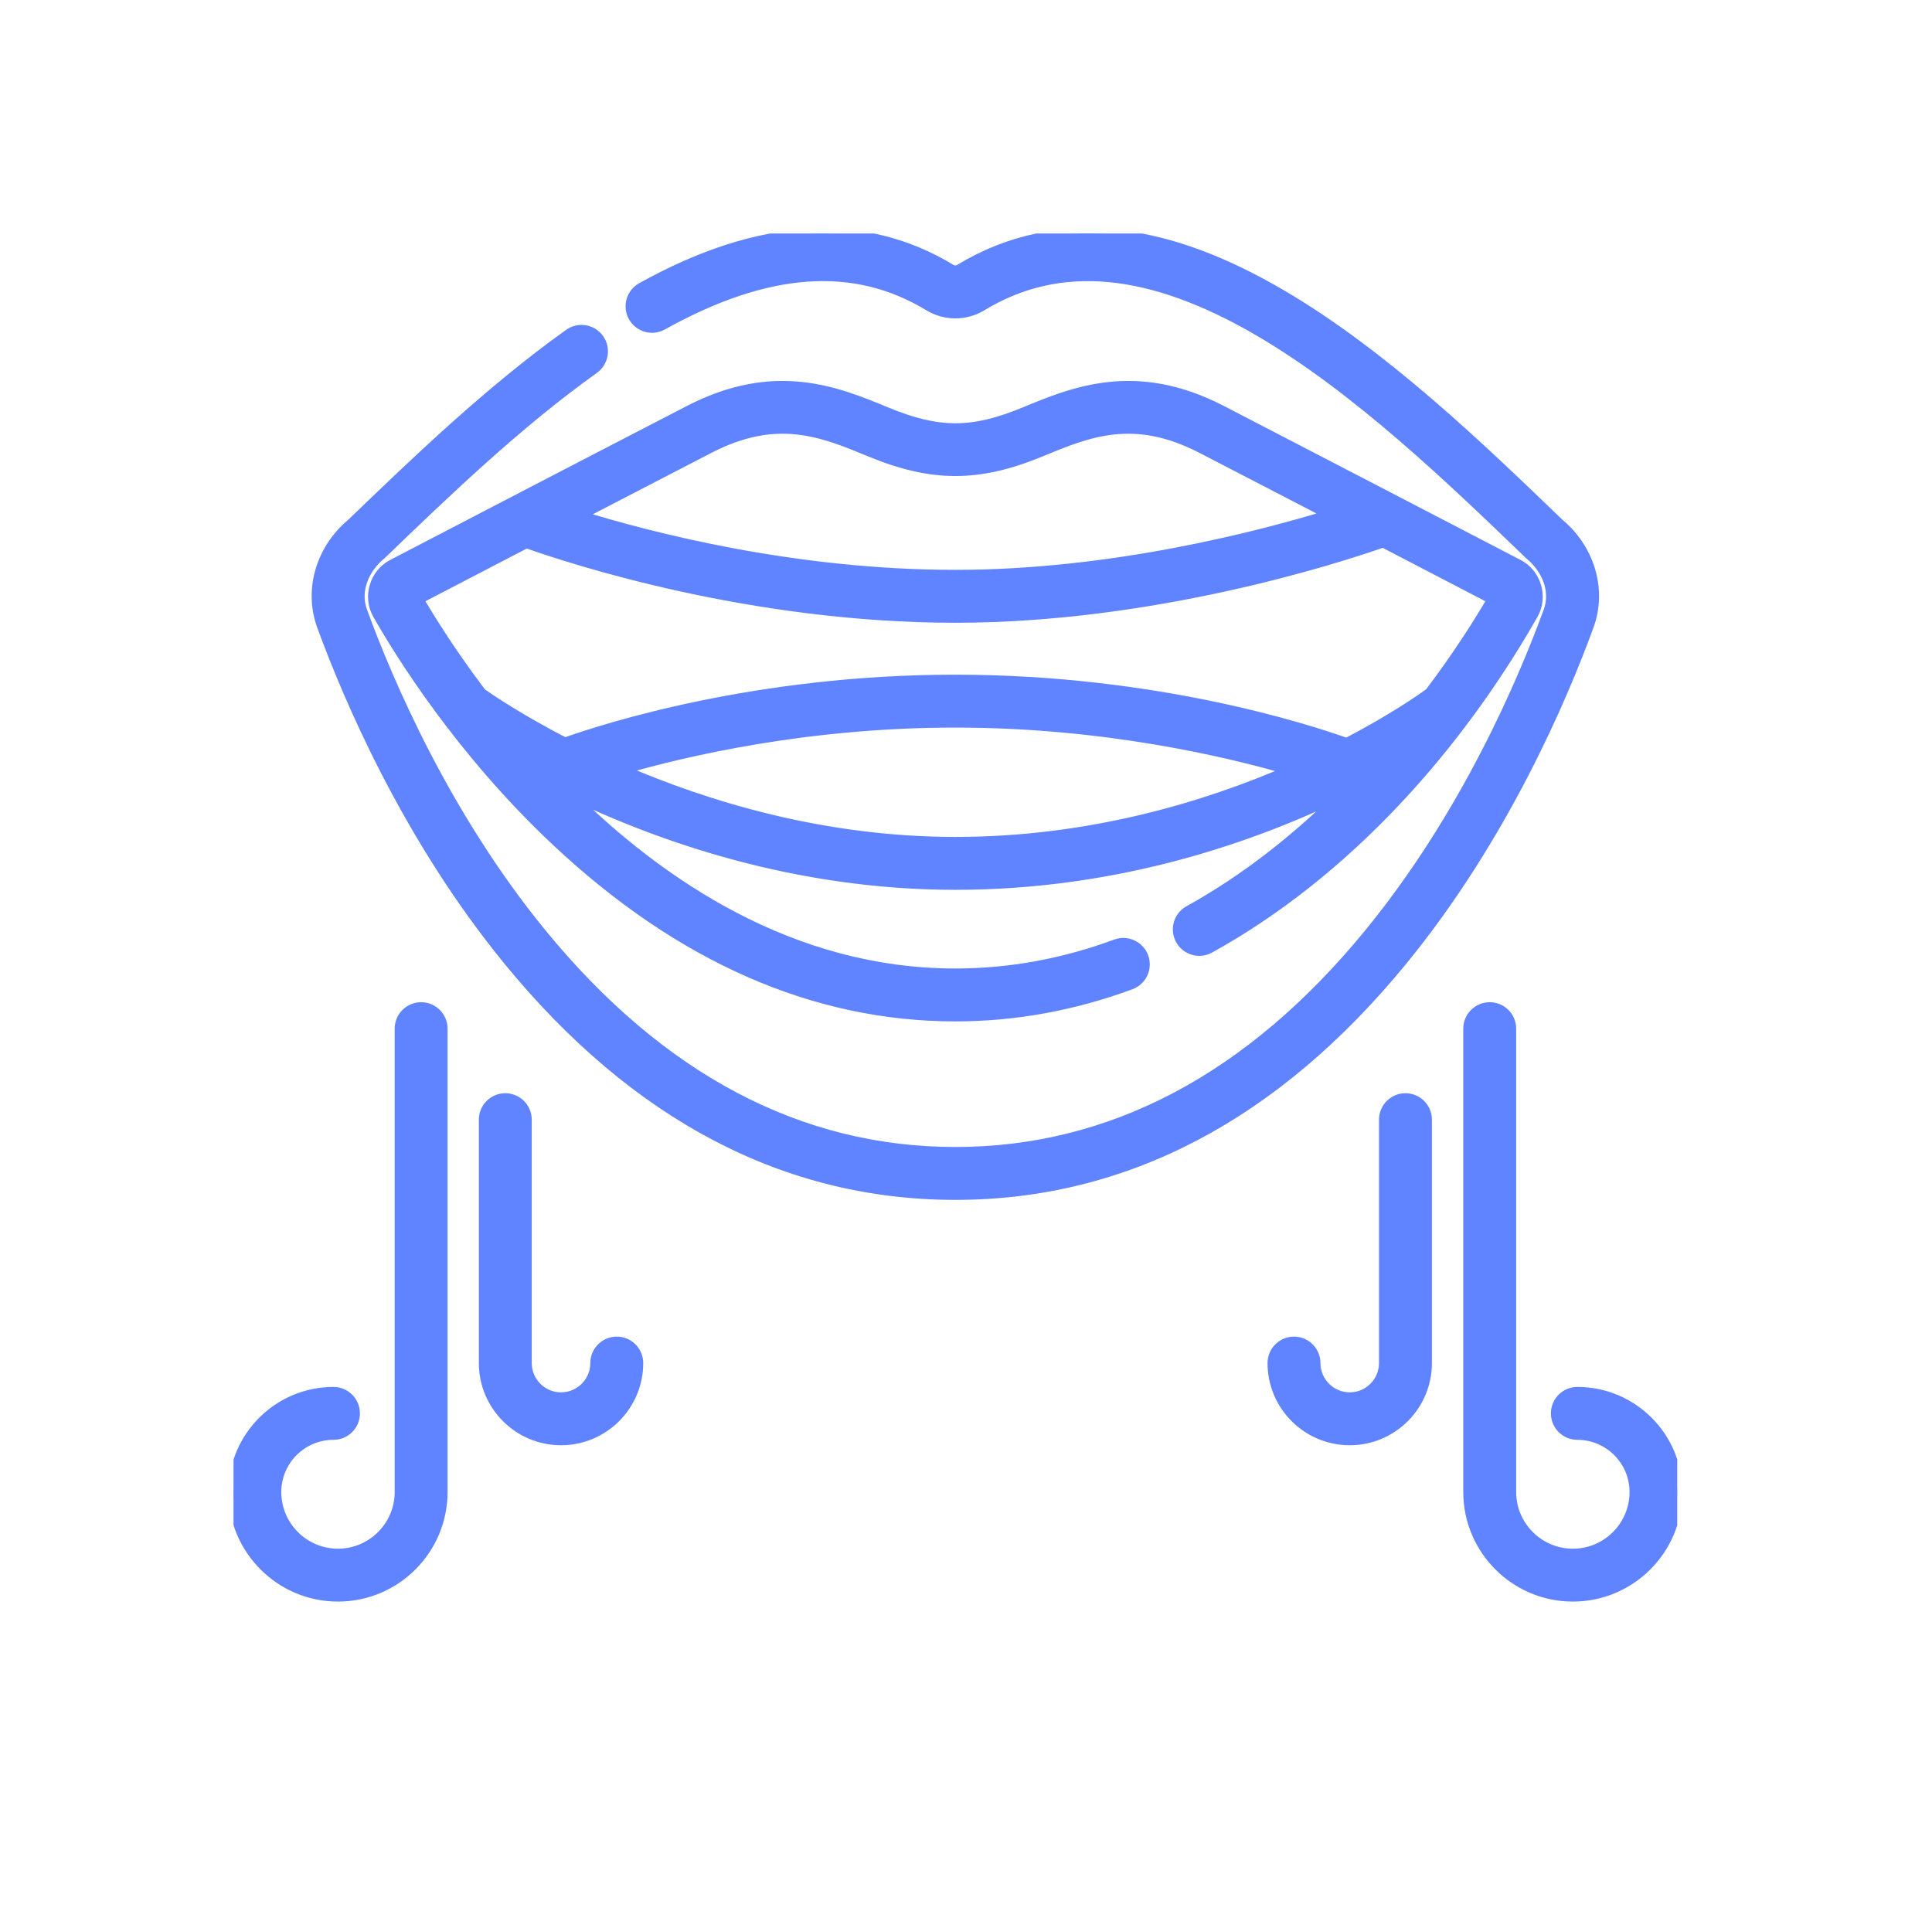 <svg xmlns="http://www.w3.org/2000/svg" fill="none" viewBox="0 0 91 90" height="90" width="91">
<g clip-path="url(#clip0_2290_3582)">
<path stroke-width="0.5" stroke="#6083FF" fill="#6083FF" d="M23.96 45.245C29.95 52.561 37.029 56.27 44.999 56.27C52.968 56.27 60.046 52.561 66.036 45.246C70.785 39.447 73.578 32.877 74.82 29.477C75.456 27.735 74.82 25.825 73.422 24.666C69.748 21.126 65.175 16.721 60.367 13.901C57.665 12.316 55.206 11.4 52.848 11.103C50.093 10.755 47.523 11.291 45.209 12.696C45.079 12.774 44.918 12.774 44.788 12.696C40.659 10.19 35.76 10.48 30.227 13.56C29.747 13.827 29.574 14.434 29.842 14.914C30.109 15.395 30.716 15.568 31.196 15.3C36.126 12.556 40.233 12.262 43.755 14.398C44.522 14.864 45.475 14.864 46.242 14.398C49.893 12.183 54.184 12.582 59.36 15.618C63.963 18.319 68.442 22.634 72.04 26.1C72.826 26.742 73.318 27.783 72.949 28.794C71.751 32.075 69.058 38.412 64.496 43.984C58.902 50.815 52.342 54.279 44.999 54.279C37.654 54.279 31.095 50.815 25.501 43.984C20.939 38.411 18.246 32.074 17.048 28.793C16.682 27.793 17.164 26.746 17.949 26.108C20.94 23.227 24.33 19.961 27.969 17.361C28.416 17.042 28.52 16.42 28.2 15.972C27.881 15.524 27.258 15.421 26.811 15.741C23.053 18.425 19.608 21.745 16.567 24.673C15.173 25.831 14.543 27.739 15.177 29.476C16.419 32.876 19.211 39.446 23.96 45.245Z"></path>
<path stroke-width="0.5" stroke="#6083FF" fill="#6083FF" d="M55.617 44.261C55.883 44.742 56.489 44.917 56.97 44.651C63.364 41.114 68.609 35.248 72.2 28.934C72.666 28.114 72.349 27.037 71.512 26.601C70.54 26.095 60.184 20.715 57.526 19.341C53.496 17.26 50.59 18.461 48.254 19.427C45.809 20.437 44.215 20.446 41.748 19.427C39.412 18.461 36.504 17.26 32.475 19.342C27.044 22.147 20.398 25.607 18.49 26.601C17.652 27.037 17.335 28.113 17.802 28.934C18.823 30.731 21.688 35.368 26.218 39.618C32.048 45.089 38.367 47.863 45.001 47.863C47.787 47.863 50.564 47.358 53.256 46.362C53.771 46.171 54.035 45.598 53.844 45.082C53.653 44.567 53.08 44.303 52.564 44.494C50.095 45.408 47.55 45.871 45.001 45.871C37.289 45.871 31.073 41.672 26.68 37.281C30.915 39.343 37.379 41.665 45.007 41.665C52.691 41.665 59.068 39.401 63.259 37.359C61.221 39.387 58.794 41.366 56.006 42.908C55.525 43.174 55.351 43.78 55.617 44.261ZM33.39 21.111C36.598 19.453 38.73 20.334 40.987 21.267C43.911 22.476 46.091 22.475 49.014 21.267C51.272 20.334 53.404 19.453 56.612 21.111C58.568 22.121 60.681 23.216 62.673 24.25C59.264 25.295 52.33 27.093 45.001 27.093C37.433 27.093 30.646 25.338 27.259 24.286C29.272 23.241 31.412 22.133 33.39 21.111ZM24.793 25.567C26.913 26.32 35.347 29.085 45.001 29.085C54.326 29.085 62.971 26.298 65.147 25.535C67.399 26.705 69.291 27.69 70.312 28.221C69.754 29.18 68.758 30.786 67.351 32.65C66.989 32.912 65.611 33.881 63.429 35.018C61.717 34.403 54.499 32.031 45.001 32.031H44.974C35.589 32.031 28.429 34.347 26.609 34.996C24.458 33.887 23.069 32.942 22.666 32.658C21.225 30.755 20.221 29.134 19.69 28.221C20.701 27.695 22.569 26.723 24.793 25.567ZM29.248 36.247C32.295 35.361 38.044 34.023 44.974 34.023H45.001C51.979 34.023 57.776 35.386 60.806 36.272C56.854 37.995 51.372 39.673 45.007 39.673C38.742 39.673 33.239 37.98 29.248 36.247Z"></path>
<path stroke-width="0.5" stroke="#6083FF" fill="#6083FF" d="M19.835 47.459C19.285 47.459 18.84 47.905 18.84 48.455V70.281C18.84 71.891 17.53 73.201 15.919 73.201C14.309 73.201 12.999 71.891 12.999 70.281C12.999 68.787 14.214 67.572 15.708 67.572C16.258 67.572 16.703 67.127 16.703 66.577C16.703 66.027 16.258 65.581 15.708 65.581C13.116 65.581 11.008 67.689 11.008 70.281C11.008 72.989 13.211 75.192 15.919 75.192C18.628 75.192 20.831 72.989 20.831 70.281V48.455C20.831 47.905 20.385 47.459 19.835 47.459Z"></path>
<path stroke-width="0.5" stroke="#6083FF" fill="#6083FF" d="M30.047 64.207C30.047 63.657 29.601 63.211 29.051 63.211C28.501 63.211 28.055 63.657 28.055 64.207C28.055 65.105 27.324 65.836 26.425 65.836C25.527 65.836 24.796 65.105 24.796 64.207V52.742C24.796 52.192 24.351 51.746 23.8 51.746C23.251 51.746 22.805 52.192 22.805 52.742V64.207C22.805 66.203 24.429 67.828 26.425 67.828C28.422 67.828 30.047 66.203 30.047 64.207Z"></path>
<path stroke-width="0.5" stroke="#6083FF" fill="#6083FF" d="M74.296 65.581C73.745 65.581 73.3 66.027 73.3 66.577C73.3 67.127 73.745 67.573 74.296 67.573C75.789 67.573 77.004 68.787 77.004 70.281C77.004 71.891 75.694 73.201 74.084 73.201C72.474 73.201 71.164 71.891 71.164 70.281V48.455C71.164 47.905 70.718 47.459 70.168 47.459C69.618 47.459 69.172 47.905 69.172 48.455V70.281C69.172 72.989 71.375 75.192 74.084 75.192C76.792 75.192 78.995 72.989 78.995 70.281C78.995 67.689 76.887 65.581 74.296 65.581Z"></path>
<path stroke-width="0.5" stroke="#6083FF" fill="#6083FF" d="M66.199 51.746C65.649 51.746 65.203 52.192 65.203 52.742V64.207C65.203 65.105 64.472 65.836 63.574 65.836C62.676 65.836 61.945 65.105 61.945 64.207C61.945 63.657 61.499 63.211 60.949 63.211C60.399 63.211 59.953 63.657 59.953 64.207C59.953 66.203 61.577 67.828 63.574 67.828C65.571 67.828 67.195 66.203 67.195 64.207V52.742C67.195 52.192 66.749 51.746 66.199 51.746Z"></path>
</g>
<defs>
<clipPath id="clip0_2290_3582">
<rect transform="translate(11 11)" fill="white" height="68" width="68"></rect>
</clipPath>
</defs>
</svg>
